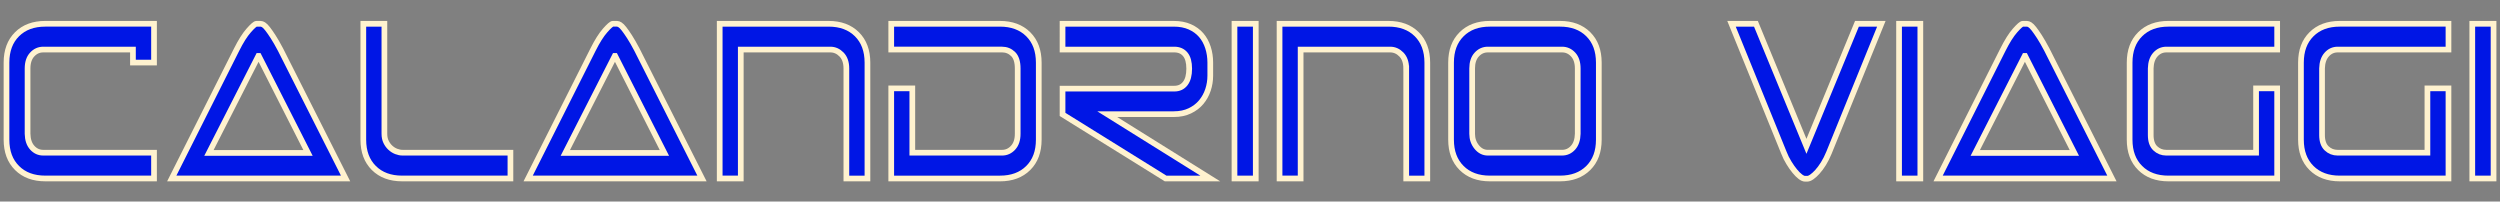 <?xml version="1.0" encoding="utf-8"?>
<!-- Generator: Adobe Illustrator 16.0.0, SVG Export Plug-In . SVG Version: 6.00 Build 0)  -->
<!DOCTYPE svg PUBLIC "-//W3C//DTD SVG 1.1//EN" "http://www.w3.org/Graphics/SVG/1.1/DTD/svg11.dtd">
<svg version="1.1" id="Livello_1" xmlns="http://www.w3.org/2000/svg" xmlns:xlink="http://www.w3.org/1999/xlink" x="0px" y="0px"
	 width="438.333px" height="35.333px" viewBox="0 0 438.333 35.333" enable-background="new 0 0 438.333 35.333"
	 xml:space="preserve">
<rect x="0" y="0" width="438.333" height="35.333" fill="#808080" stroke="none"/>
<g id="Livello_2">
</g>
<g id="Livello_1_1_">
	<g>
		<path fill="#0016E5" stroke="#FFF2CF" stroke-miterlimit="10" d="M4.833,23.46c0.023,1.044,0.298,1.858,0.824,2.438
			c0.523,0.581,1.164,0.873,1.92,0.873h19.428v4.521H7.944c-2.074,0-3.727-0.61-4.957-1.836c-1.232-1.224-1.848-2.879-1.848-4.97
			V10.972c0-2.088,0.616-3.745,1.848-4.969c1.23-1.224,2.883-1.834,4.957-1.834h19.061v6.802h-3.695V8.689H7.578
			c-0.756,0-1.403,0.292-1.938,0.874c-0.537,0.582-0.806,1.396-0.806,2.438L4.833,23.46L4.833,23.46z"/>
		<path fill="#0016E5" stroke="#FFF2CF" stroke-miterlimit="10" d="M49.177,8.689l11.416,22.604H30.114L41.493,8.689
			c0.731-1.46,1.439-2.581,2.122-3.356c0.683-0.775,1.135-1.163,1.354-1.163H45.7c0.146,0,0.317,0.06,0.514,0.179
			c0.193,0.12,0.426,0.35,0.694,0.694c0.269,0.344,0.592,0.805,0.97,1.388C48.255,7.012,48.688,7.765,49.177,8.689z M54.007,26.817
			L45.373,9.808h-0.073l-8.67,17.009H54.007z"/>
		<path fill="#0016E5" stroke="#FFF2CF" stroke-miterlimit="10" d="M67.397,23.46c0,0.537,0.096,1.007,0.292,1.41
			c0.194,0.403,0.444,0.746,0.749,1.028c0.307,0.285,0.648,0.501,1.025,0.65c0.378,0.148,0.75,0.223,1.116,0.223h18.917v4.522
			h-18.99c-2.074,0-3.728-0.612-4.958-1.837c-1.231-1.223-1.847-2.879-1.847-4.969V4.17h3.696L67.397,23.46L67.397,23.46z"/>
		<path fill="#0016E5" stroke="#FFF2CF" stroke-miterlimit="10" d="M111.666,8.689l11.414,22.604H92.603l11.38-22.604
			c0.731-1.46,1.438-2.581,2.121-3.356c0.684-0.775,1.134-1.163,1.354-1.163h0.731c0.147,0,0.318,0.06,0.513,0.179
			c0.195,0.12,0.426,0.35,0.695,0.694c0.269,0.344,0.592,0.805,0.971,1.388C110.743,7.012,111.177,7.765,111.666,8.689z
			 M116.493,26.817l-8.635-17.009h-0.072l-8.671,17.009H116.493z"/>
		<path fill="#0016E5" stroke="#FFF2CF" stroke-miterlimit="10" d="M148.397,12.001c0-1.044-0.281-1.857-0.841-2.438
			c-0.562-0.581-1.221-0.874-1.976-0.874h-15.697v22.604h-3.695V4.17h19.098c2.073,0,3.726,0.612,4.957,1.834
			c1.231,1.224,1.849,2.881,1.849,4.97v20.322h-3.695L148.397,12.001L148.397,12.001z"/>
		<path fill="#0016E5" stroke="#FFF2CF" stroke-miterlimit="10" d="M178.435,23.46V12.001c0-1.164-0.271-2.006-0.806-2.529
			c-0.537-0.521-1.185-0.785-1.938-0.785h-19.428V4.17h19.062c2.073,0,3.726,0.612,4.957,1.834c1.232,1.224,1.847,2.881,1.847,4.97
			v13.515c0,2.091-0.614,3.746-1.847,4.969c-1.231,1.225-2.884,1.837-4.957,1.837h-19.062V15.493h3.696v11.281h15.731
			c0.755,0,1.402-0.292,1.938-0.875C178.165,25.319,178.435,24.504,178.435,23.46z"/>
		<path fill="#0016E5" stroke="#FFF2CF" stroke-miterlimit="10" d="M205.91,8.689h-19.611V4.17H205.8
			c1.073,0,2.013,0.179,2.817,0.536c0.805,0.359,1.468,0.844,1.995,1.455c0.524,0.611,0.92,1.335,1.189,2.172
			c0.269,0.835,0.401,1.716,0.401,2.641v2.283c0,0.866-0.134,1.702-0.401,2.506c-0.27,0.806-0.665,1.521-1.189,2.148
			c-0.526,0.627-1.188,1.136-1.995,1.522c-0.805,0.387-1.745,0.582-2.817,0.582h-11.67l18.072,11.281h-7.829L186.299,20.06v-4.521
			h19.611c0.804,0,1.438-0.297,1.902-0.896c0.463-0.596,0.694-1.461,0.694-2.595c0-1.134-0.23-1.977-0.694-2.529
			C207.349,8.967,206.714,8.689,205.91,8.689z"/>
		<path fill="#0016E5" stroke="#FFF2CF" stroke-miterlimit="10" d="M216.446,4.17h3.732v27.124h-3.732V4.17z"/>
		<path fill="#0016E5" stroke="#FFF2CF" stroke-miterlimit="10" d="M246.556,12.001c0-1.044-0.28-1.857-0.841-2.438
			c-0.562-0.581-1.222-0.874-1.976-0.874h-15.696v22.604h-3.695V4.17h19.1c2.072,0,3.727,0.612,4.957,1.834
			c1.229,1.224,1.848,2.881,1.848,4.97v20.322h-3.696V12.001L246.556,12.001z"/>
		<path fill="#0016E5" stroke="#FFF2CF" stroke-miterlimit="10" d="M273.518,31.293h-12.293c-2.072,0-3.725-0.611-4.955-1.836
			c-1.233-1.223-1.851-2.879-1.851-4.969V10.972c0-2.088,0.617-3.745,1.851-4.969c1.23-1.224,2.883-1.834,4.955-1.834h12.293
			c2.074,0,3.727,0.611,4.96,1.834c1.231,1.224,1.847,2.881,1.847,4.969v13.517c0,2.091-0.615,3.746-1.847,4.969
			C277.245,30.682,275.592,31.293,273.518,31.293z M276.629,23.46V12.001c0-1.044-0.27-1.857-0.805-2.438
			c-0.536-0.581-1.185-0.874-1.938-0.874h-13.025c-0.757,0-1.402,0.292-1.938,0.874c-0.538,0.582-0.805,1.395-0.805,2.438V23.46
			c0,0.894,0.267,1.67,0.805,2.328c0.535,0.654,1.182,0.983,1.938,0.983h13.025c0.756,0,1.395-0.292,1.921-0.873
			C276.329,25.319,276.604,24.504,276.629,23.46z"/>
		<path fill="#0016E5" stroke="#FFF2CF" stroke-miterlimit="10" d="M329.863,4.17l-9.184,22.604
			c-0.294,0.717-0.617,1.357-0.971,1.925c-0.354,0.566-0.707,1.044-1.062,1.433c-0.353,0.389-0.684,0.687-0.987,0.896
			s-0.567,0.312-0.785,0.312h-0.401c-0.22,0-0.489-0.119-0.807-0.355c-0.315-0.238-0.646-0.568-0.987-0.985
			c-0.341-0.418-0.684-0.903-1.022-1.456c-0.344-0.551-0.636-1.141-0.879-1.768l-9.186-22.602h4.282l8.855,21.484l8.853-21.484
			L329.863,4.17L329.863,4.17z"/>
		<path fill="#0016E5" stroke="#FFF2CF" stroke-miterlimit="10" d="M332.969,4.17h3.73v27.124h-3.73V4.17z"/>
		<path fill="#0016E5" stroke="#FFF2CF" stroke-miterlimit="10" d="M358.874,8.689l11.415,22.604h-30.476L351.19,8.689
			c0.732-1.46,1.439-2.581,2.123-3.356c0.685-0.775,1.134-1.163,1.354-1.163h0.73c0.146,0,0.315,0.06,0.513,0.179
			c0.194,0.12,0.426,0.35,0.695,0.694c0.269,0.344,0.59,0.805,0.972,1.388C357.952,7.012,358.384,7.765,358.874,8.689z
			 M363.705,26.817l-8.634-17.009h-0.074l-8.671,17.009H363.705z"/>
		<path fill="#0016E5" stroke="#FFF2CF" stroke-miterlimit="10" d="M377.093,12.001v11.683c0,1.045,0.27,1.819,0.805,2.328
			c0.536,0.509,1.183,0.762,1.938,0.762h15.73V15.493h3.696v15.801h-19.061c-2.072,0-3.725-0.611-4.958-1.836
			c-1.232-1.223-1.849-2.879-1.849-4.969V10.972c0-2.088,0.614-3.745,1.849-4.969c1.231-1.224,2.886-1.834,4.958-1.834h19.061v4.52
			h-19.427c-0.758,0-1.396,0.292-1.923,0.874C377.392,10.145,377.117,10.958,377.093,12.001z"/>
		<path fill="#0016E5" stroke="#FFF2CF" stroke-miterlimit="10" d="M407.131,12.001v11.683c0,1.045,0.271,1.819,0.807,2.328
			c0.533,0.509,1.18,0.762,1.936,0.762h15.733V15.493h3.693v15.801H410.24c-2.072,0-3.725-0.611-4.957-1.836
			c-1.231-1.223-1.849-2.879-1.849-4.969V10.972c0-2.088,0.615-3.745,1.849-4.969c1.23-1.224,2.885-1.834,4.957-1.834H429.3v4.52
			h-19.429c-0.756,0-1.395,0.292-1.918,0.874C407.431,10.145,407.155,10.958,407.131,12.001z"/>
		<path fill="#0016E5" stroke="#FFF2CF" stroke-miterlimit="10" d="M433.473,4.17h3.73v27.124h-3.73V4.17z"/>
	</g>
</g>
</svg>

